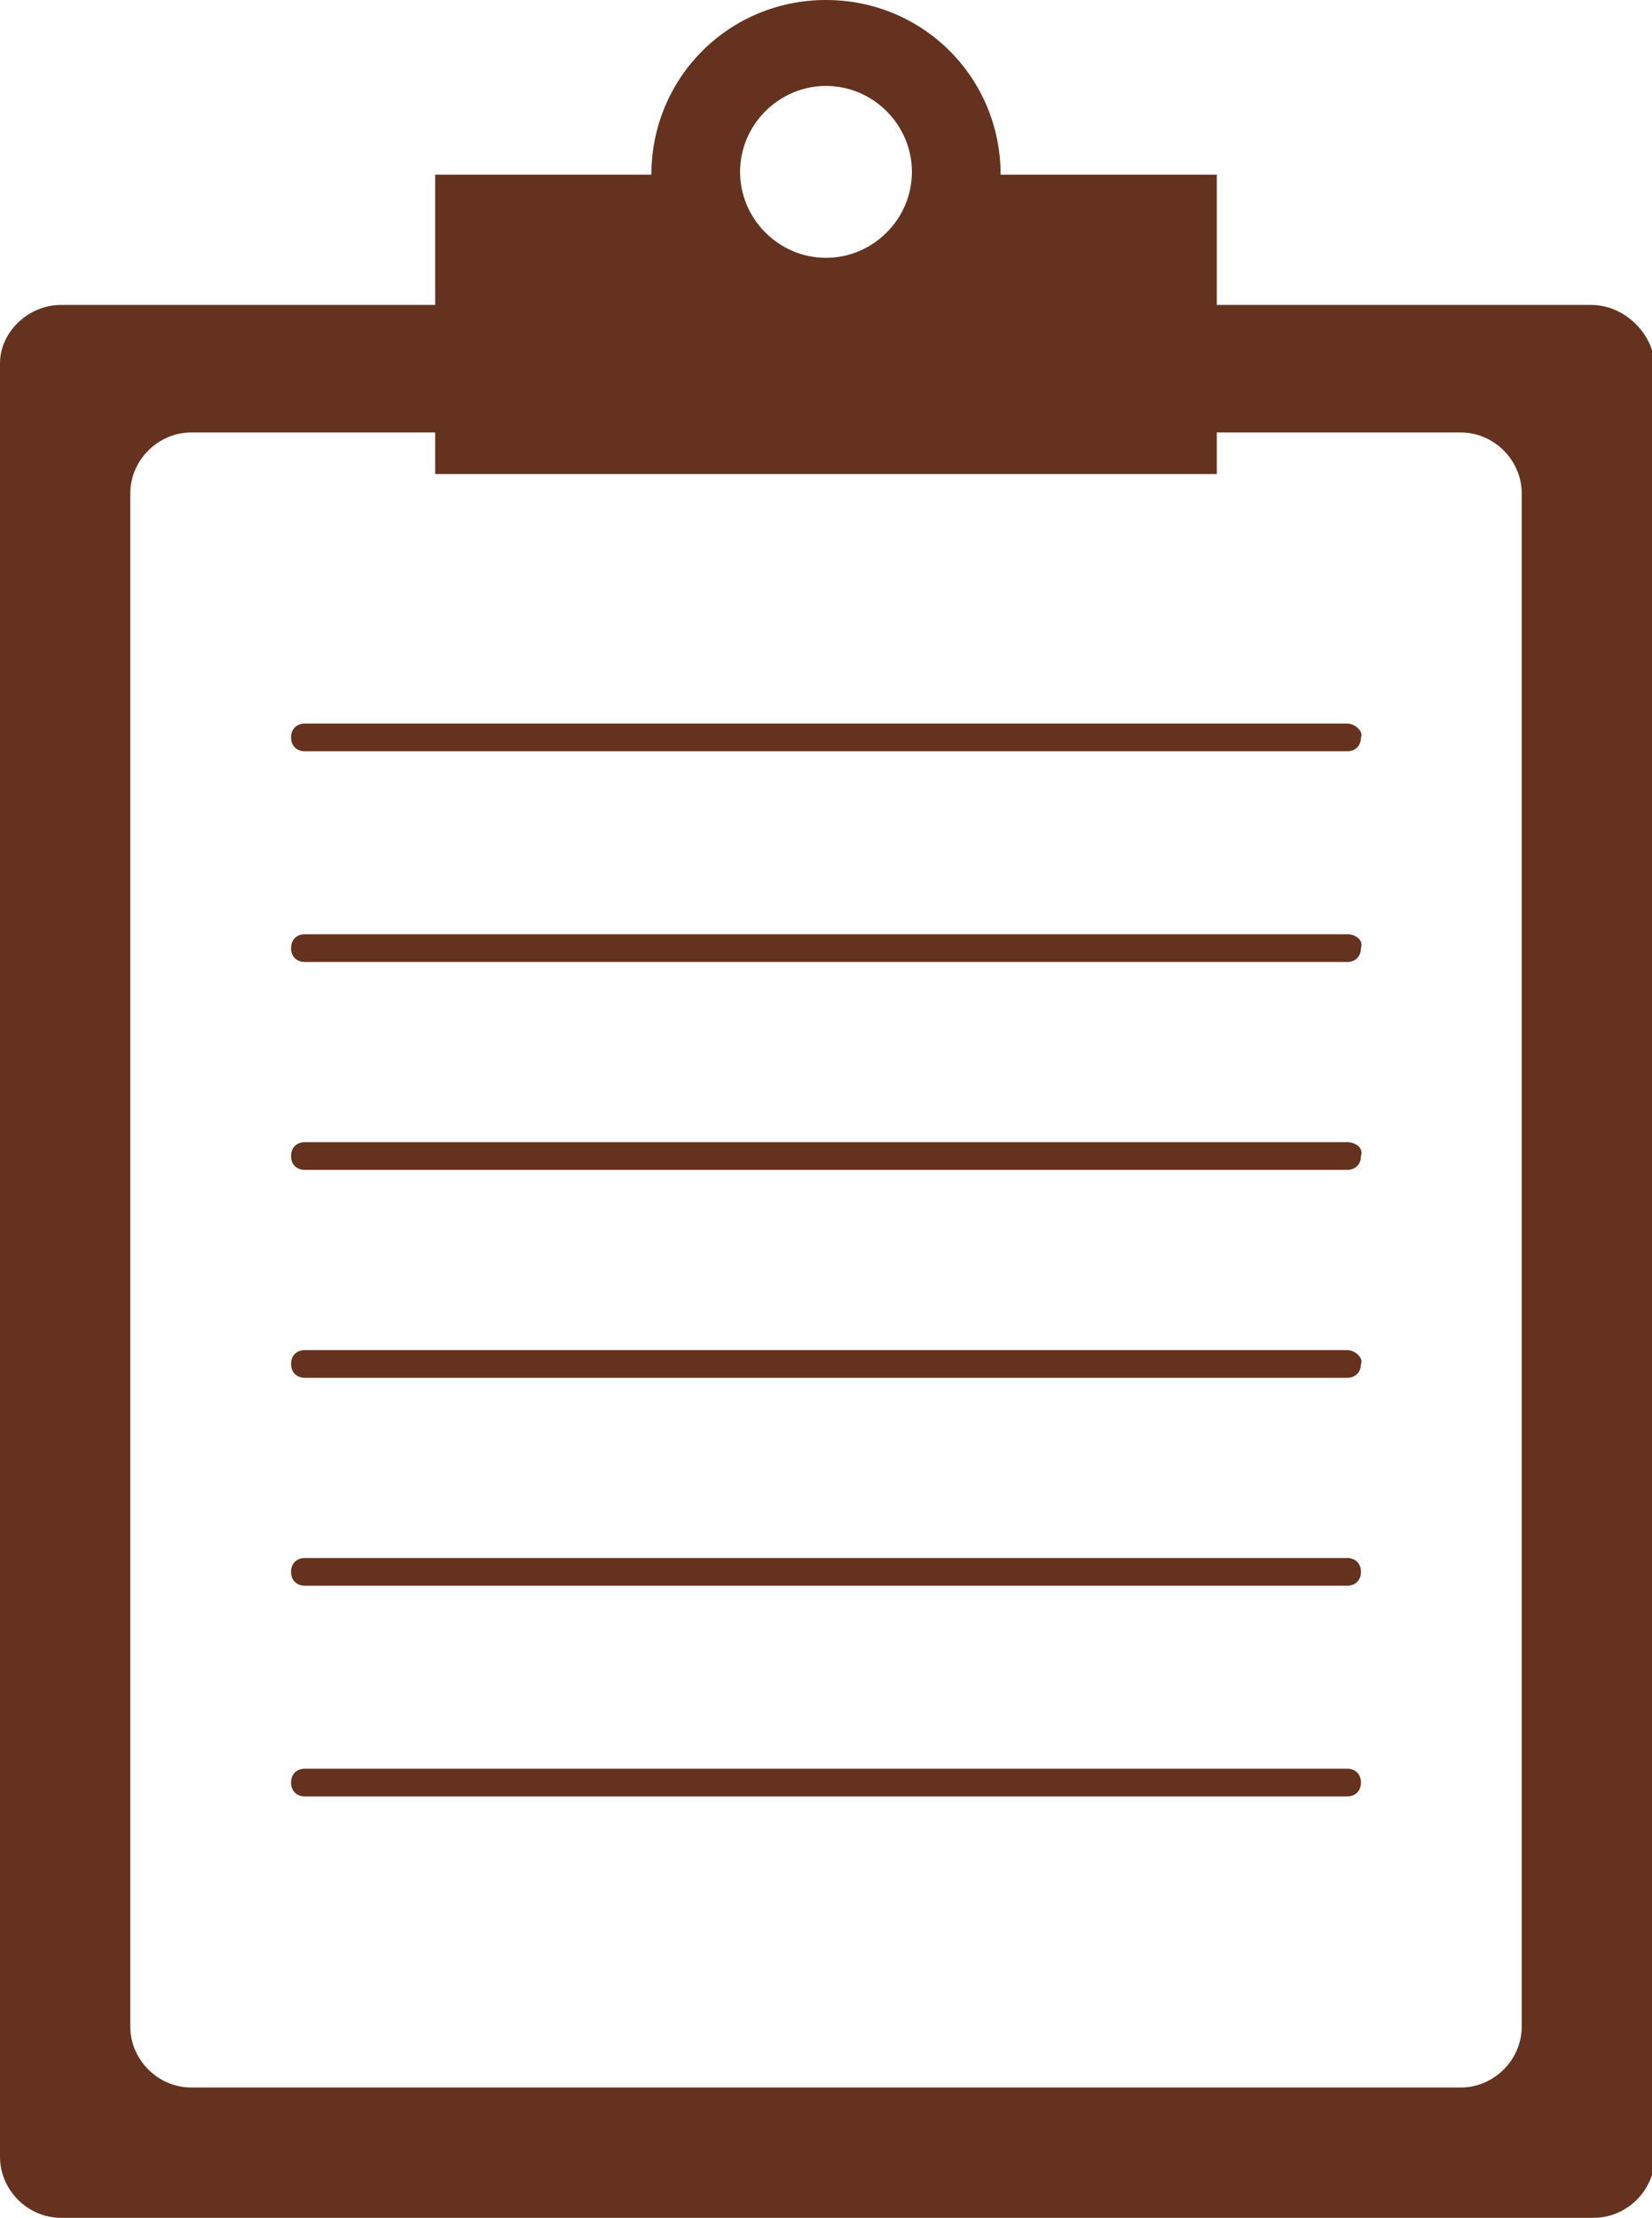 <?xml version="1.0" encoding="utf-8"?>
<!-- Generator: Adobe Illustrator 25.4.1, SVG Export Plug-In . SVG Version: 6.00 Build 0)  -->
<svg version="1.1" id="レイヤー_1" xmlns="http://www.w3.org/2000/svg" xmlns:xlink="http://www.w3.org/1999/xlink" x="0px"
	 y="0px" width="59.6px" height="80px" viewBox="0 0 59.6 80" style="enable-background:new 0 0 59.6 80;" xml:space="preserve">
<style type="text/css">
	.st0{fill:#64321E;}
</style>
<g id="icon_00000083055905412144939530000016199499969954083511_">
	<g>
		<g>
			<path class="st0" d="M57.4,11H43.9V6.3h-7.8c0-3.5-2.8-6.3-6.3-6.3c-3.5,0-6.3,2.8-6.3,6.3h-7.8V11H2.2C1,11,0,12,0,13.1v64.7
				C0,79,1,80,2.2,80h55.3c1.2,0,2.2-1,2.2-2.2V13.1C59.6,12,58.6,11,57.4,11z M29.8,3.1c1.7,0,3.1,1.4,3.1,3.1
				c0,1.7-1.4,3.1-3.1,3.1c-1.7,0-3.1-1.4-3.1-3.1C26.7,4.5,28.1,3.1,29.8,3.1z M54.9,73.1c0,1.2-1,2.2-2.2,2.2H6.9
				c-1.2,0-2.2-1-2.2-2.2V17.8c0-1.2,1-2.2,2.2-2.2h8.8v1.5h28.2v-1.5h8.8c1.2,0,2.2,1,2.2,2.2V73.1z"/>
			<path class="st0" d="M48.6,26.1H11c-0.3,0-0.5,0.2-0.5,0.5c0,0.3,0.2,0.5,0.5,0.5h37.6c0.3,0,0.5-0.2,0.5-0.5
				C49.2,26.4,48.9,26.1,48.6,26.1z"/>
			<path class="st0" d="M48.6,33.7H11c-0.3,0-0.5,0.2-0.5,0.5c0,0.3,0.2,0.5,0.5,0.5h37.6c0.3,0,0.5-0.2,0.5-0.5
				C49.2,33.9,48.9,33.7,48.6,33.7z"/>
			<path class="st0" d="M48.6,41.2H11c-0.3,0-0.5,0.2-0.5,0.5c0,0.3,0.2,0.5,0.5,0.5h37.6c0.3,0,0.5-0.2,0.5-0.5
				C49.2,41.4,48.9,41.2,48.6,41.2z"/>
			<path class="st0" d="M48.6,48.7H11c-0.3,0-0.5,0.2-0.5,0.5c0,0.3,0.2,0.5,0.5,0.5h37.6c0.3,0,0.5-0.2,0.5-0.5
				C49.2,49,48.9,48.7,48.6,48.7z"/>
			<path class="st0" d="M48.6,56.2H11c-0.3,0-0.5,0.2-0.5,0.5s0.2,0.5,0.5,0.5h37.6c0.3,0,0.5-0.2,0.5-0.5S48.9,56.2,48.6,56.2z"/>
			<path class="st0" d="M48.6,63.8H11c-0.3,0-0.5,0.2-0.5,0.5s0.2,0.5,0.5,0.5h37.6c0.3,0,0.5-0.2,0.5-0.5S48.9,63.8,48.6,63.8z"/>
		</g>
	</g>
</g>
</svg>
